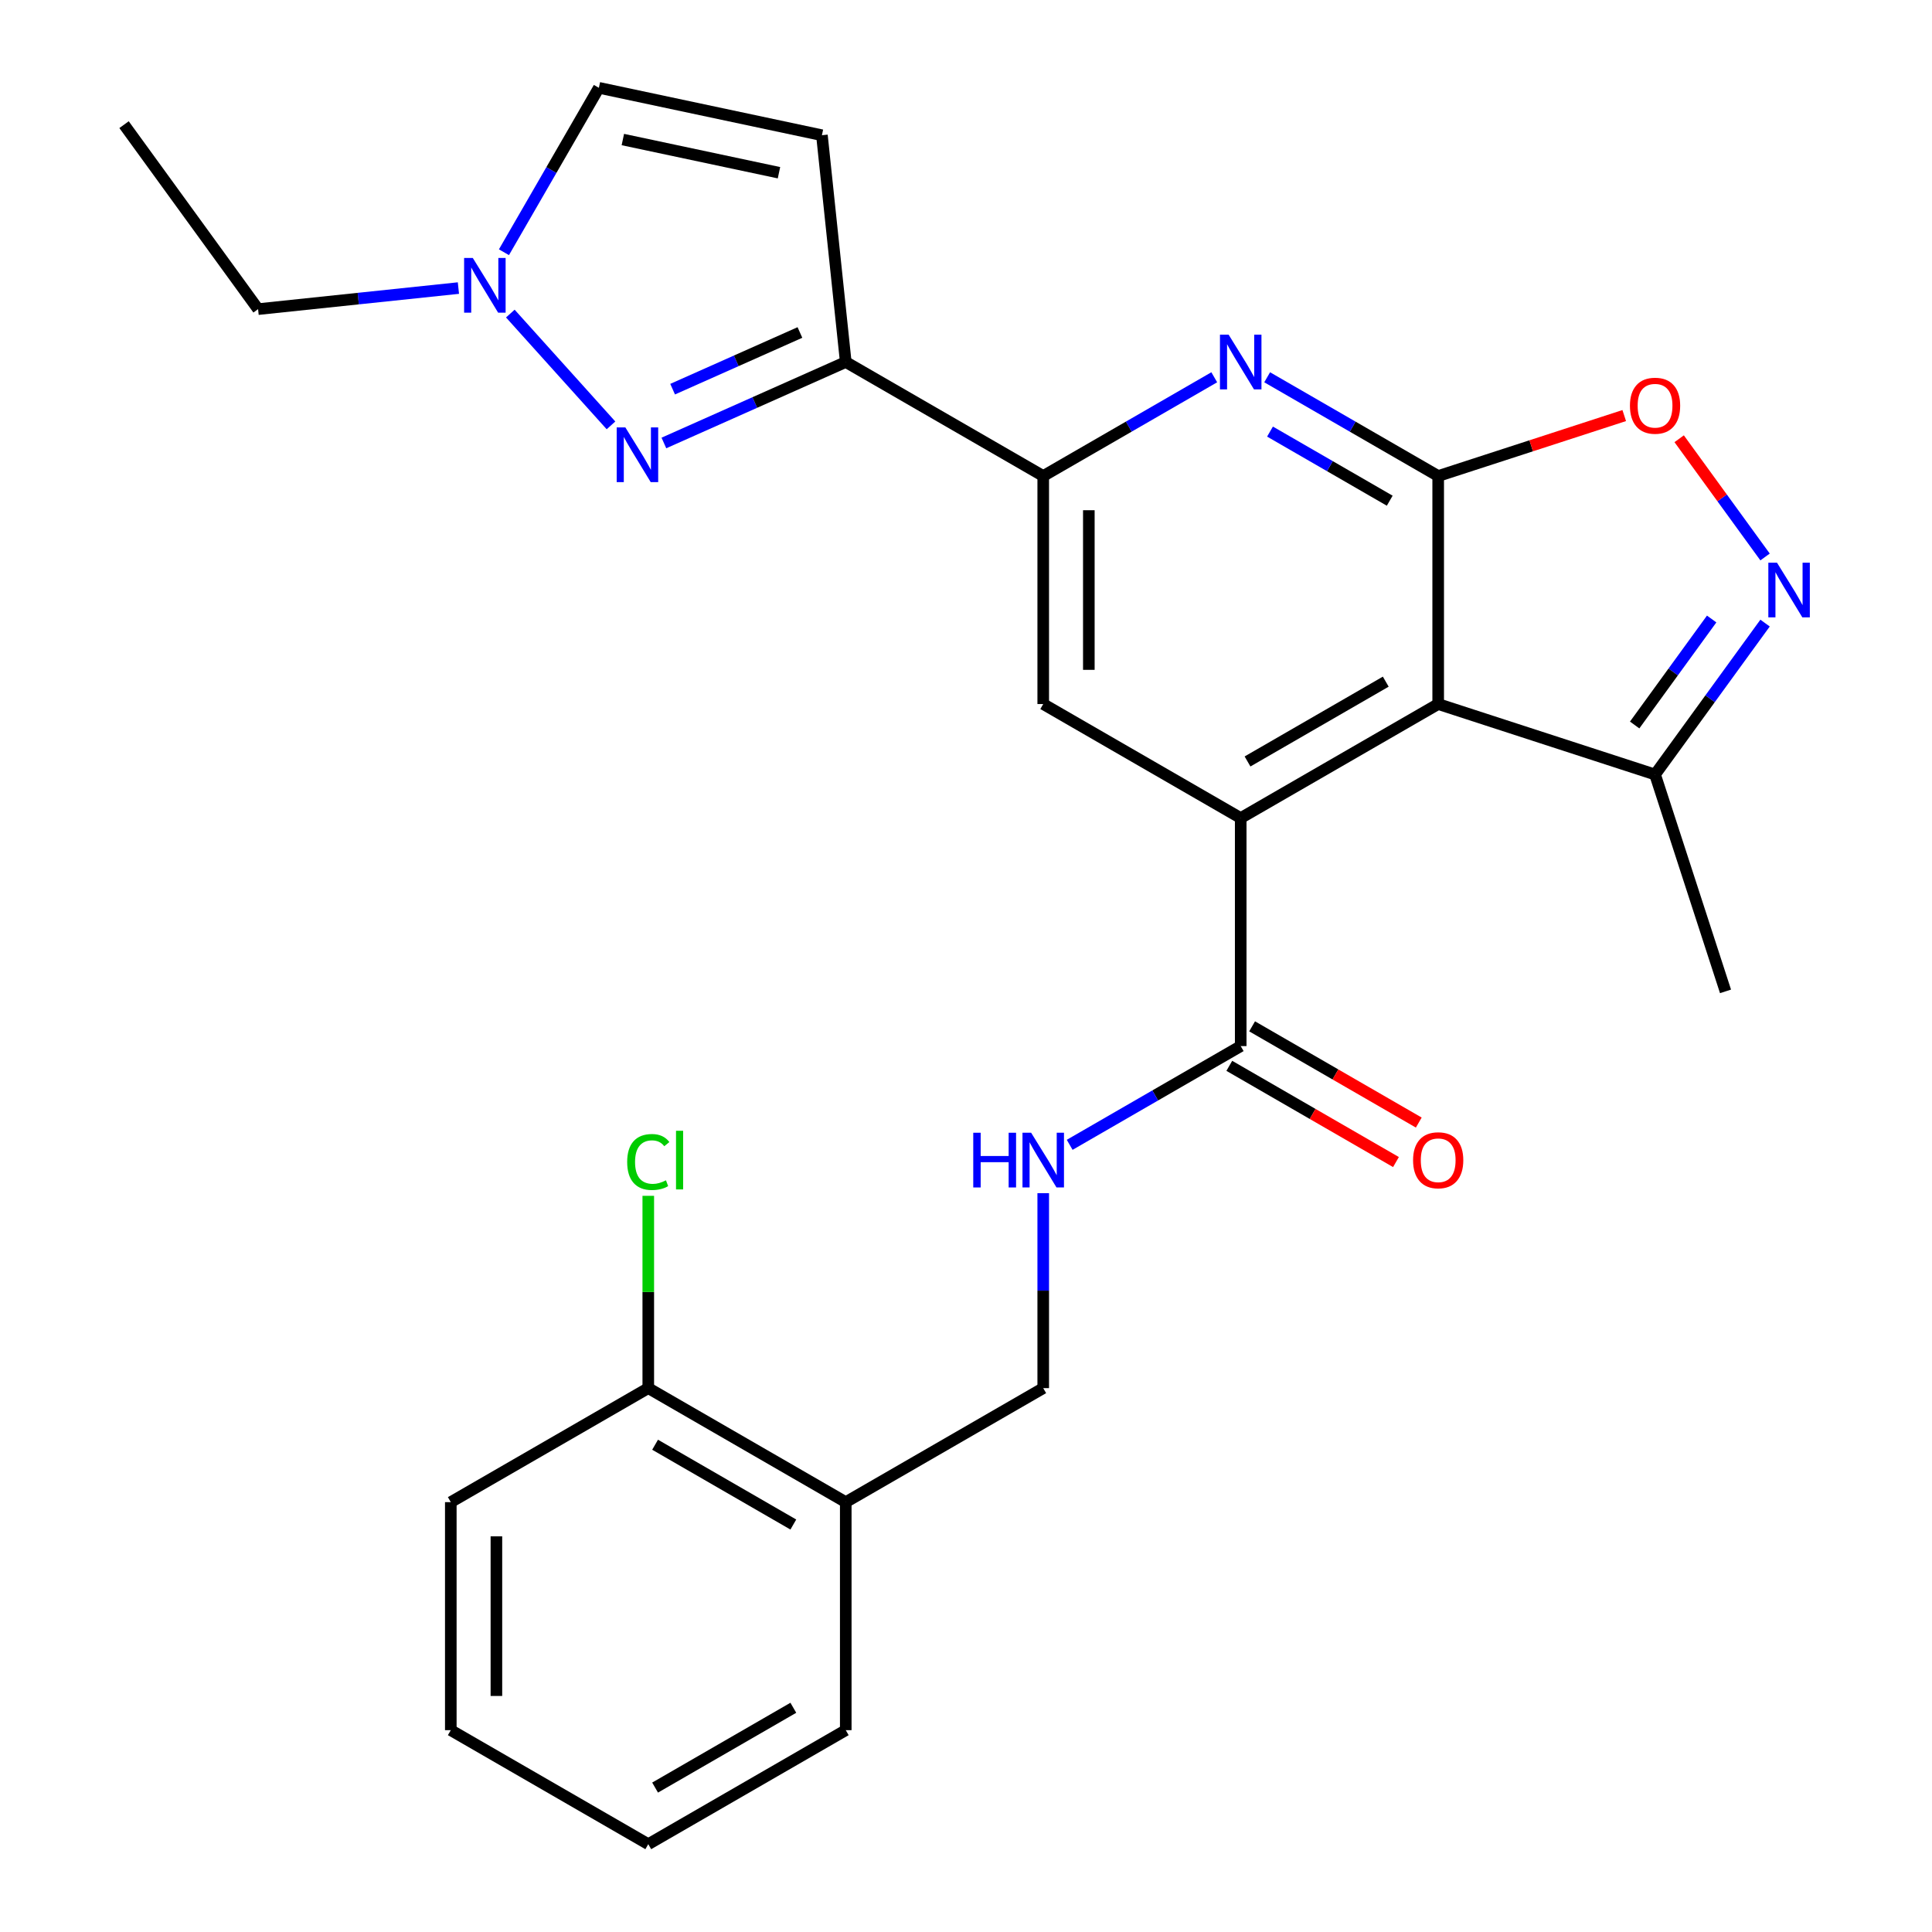 <?xml version='1.0' encoding='iso-8859-1'?>
<svg version='1.1' baseProfile='full'
              xmlns='http://www.w3.org/2000/svg'
                      xmlns:rdkit='http://www.rdkit.org/xml'
                      xmlns:xlink='http://www.w3.org/1999/xlink'
                  xml:space='preserve'
width='1000px' height='1000px' viewBox='0 0 1000 1000'>
<!-- END OF HEADER -->
<rect style='opacity:1.0;fill:#FFFFFF;stroke:none' width='1000' height='1000' x='0' y='0'> </rect>
<path class='bond-0' d='M 744.403,246.387 L 744.403,364.413' style='fill:none;fill-rule:evenodd;stroke:#000000;stroke-width:6px;stroke-linecap:butt;stroke-linejoin:miter;stroke-opacity:1' />
<path class='bond-4' d='M 744.403,246.387 L 700.141,220.832' style='fill:none;fill-rule:evenodd;stroke:#000000;stroke-width:6px;stroke-linecap:butt;stroke-linejoin:miter;stroke-opacity:1' />
<path class='bond-4' d='M 700.141,220.832 L 655.88,195.278' style='fill:none;fill-rule:evenodd;stroke:#0000FF;stroke-width:6px;stroke-linecap:butt;stroke-linejoin:miter;stroke-opacity:1' />
<path class='bond-4' d='M 719.322,259.163 L 688.339,241.275' style='fill:none;fill-rule:evenodd;stroke:#000000;stroke-width:6px;stroke-linecap:butt;stroke-linejoin:miter;stroke-opacity:1' />
<path class='bond-4' d='M 688.339,241.275 L 657.355,223.387' style='fill:none;fill-rule:evenodd;stroke:#0000FF;stroke-width:6px;stroke-linecap:butt;stroke-linejoin:miter;stroke-opacity:1' />
<path class='bond-7' d='M 744.403,246.387 L 792.552,230.742' style='fill:none;fill-rule:evenodd;stroke:#000000;stroke-width:6px;stroke-linecap:butt;stroke-linejoin:miter;stroke-opacity:1' />
<path class='bond-7' d='M 792.552,230.742 L 840.702,215.097' style='fill:none;fill-rule:evenodd;stroke:#FF0000;stroke-width:6px;stroke-linecap:butt;stroke-linejoin:miter;stroke-opacity:1' />
<path class='bond-1' d='M 744.403,364.413 L 642.189,423.426' style='fill:none;fill-rule:evenodd;stroke:#000000;stroke-width:6px;stroke-linecap:butt;stroke-linejoin:miter;stroke-opacity:1' />
<path class='bond-1' d='M 717.268,352.822 L 645.718,394.132' style='fill:none;fill-rule:evenodd;stroke:#000000;stroke-width:6px;stroke-linecap:butt;stroke-linejoin:miter;stroke-opacity:1' />
<path class='bond-12' d='M 744.403,364.413 L 856.653,400.885' style='fill:none;fill-rule:evenodd;stroke:#000000;stroke-width:6px;stroke-linecap:butt;stroke-linejoin:miter;stroke-opacity:1' />
<path class='bond-10' d='M 642.189,423.426 L 642.189,541.453' style='fill:none;fill-rule:evenodd;stroke:#000000;stroke-width:6px;stroke-linecap:butt;stroke-linejoin:miter;stroke-opacity:1' />
<path class='bond-28' d='M 642.189,423.426 L 539.975,364.413' style='fill:none;fill-rule:evenodd;stroke:#000000;stroke-width:6px;stroke-linecap:butt;stroke-linejoin:miter;stroke-opacity:1' />
<path class='bond-2' d='M 343.629,229.284 L 390.695,208.329' style='fill:none;fill-rule:evenodd;stroke:#0000FF;stroke-width:6px;stroke-linecap:butt;stroke-linejoin:miter;stroke-opacity:1' />
<path class='bond-2' d='M 390.695,208.329 L 437.761,187.374' style='fill:none;fill-rule:evenodd;stroke:#000000;stroke-width:6px;stroke-linecap:butt;stroke-linejoin:miter;stroke-opacity:1' />
<path class='bond-2' d='M 348.148,201.433 L 381.094,186.764' style='fill:none;fill-rule:evenodd;stroke:#0000FF;stroke-width:6px;stroke-linecap:butt;stroke-linejoin:miter;stroke-opacity:1' />
<path class='bond-2' d='M 381.094,186.764 L 414.04,172.096' style='fill:none;fill-rule:evenodd;stroke:#000000;stroke-width:6px;stroke-linecap:butt;stroke-linejoin:miter;stroke-opacity:1' />
<path class='bond-11' d='M 316.248,220.174 L 264.143,162.305' style='fill:none;fill-rule:evenodd;stroke:#0000FF;stroke-width:6px;stroke-linecap:butt;stroke-linejoin:miter;stroke-opacity:1' />
<path class='bond-3' d='M 437.761,187.374 L 539.975,246.387' style='fill:none;fill-rule:evenodd;stroke:#000000;stroke-width:6px;stroke-linecap:butt;stroke-linejoin:miter;stroke-opacity:1' />
<path class='bond-9' d='M 437.761,187.374 L 425.424,69.994' style='fill:none;fill-rule:evenodd;stroke:#000000;stroke-width:6px;stroke-linecap:butt;stroke-linejoin:miter;stroke-opacity:1' />
<path class='bond-6' d='M 628.498,195.278 L 584.237,220.832' style='fill:none;fill-rule:evenodd;stroke:#0000FF;stroke-width:6px;stroke-linecap:butt;stroke-linejoin:miter;stroke-opacity:1' />
<path class='bond-6' d='M 584.237,220.832 L 539.975,246.387' style='fill:none;fill-rule:evenodd;stroke:#000000;stroke-width:6px;stroke-linecap:butt;stroke-linejoin:miter;stroke-opacity:1' />
<path class='bond-5' d='M 913.595,288.289 L 891.366,257.693' style='fill:none;fill-rule:evenodd;stroke:#0000FF;stroke-width:6px;stroke-linecap:butt;stroke-linejoin:miter;stroke-opacity:1' />
<path class='bond-5' d='M 891.366,257.693 L 869.136,227.096' style='fill:none;fill-rule:evenodd;stroke:#FF0000;stroke-width:6px;stroke-linecap:butt;stroke-linejoin:miter;stroke-opacity:1' />
<path class='bond-27' d='M 913.595,322.511 L 885.124,361.698' style='fill:none;fill-rule:evenodd;stroke:#0000FF;stroke-width:6px;stroke-linecap:butt;stroke-linejoin:miter;stroke-opacity:1' />
<path class='bond-27' d='M 885.124,361.698 L 856.653,400.885' style='fill:none;fill-rule:evenodd;stroke:#000000;stroke-width:6px;stroke-linecap:butt;stroke-linejoin:miter;stroke-opacity:1' />
<path class='bond-27' d='M 885.957,320.392 L 866.027,347.823' style='fill:none;fill-rule:evenodd;stroke:#0000FF;stroke-width:6px;stroke-linecap:butt;stroke-linejoin:miter;stroke-opacity:1' />
<path class='bond-27' d='M 866.027,347.823 L 846.097,375.254' style='fill:none;fill-rule:evenodd;stroke:#000000;stroke-width:6px;stroke-linecap:butt;stroke-linejoin:miter;stroke-opacity:1' />
<path class='bond-8' d='M 539.975,246.387 L 539.975,364.413' style='fill:none;fill-rule:evenodd;stroke:#000000;stroke-width:6px;stroke-linecap:butt;stroke-linejoin:miter;stroke-opacity:1' />
<path class='bond-8' d='M 563.58,264.091 L 563.58,346.709' style='fill:none;fill-rule:evenodd;stroke:#000000;stroke-width:6px;stroke-linecap:butt;stroke-linejoin:miter;stroke-opacity:1' />
<path class='bond-13' d='M 425.424,69.994 L 309.977,45.455' style='fill:none;fill-rule:evenodd;stroke:#000000;stroke-width:6px;stroke-linecap:butt;stroke-linejoin:miter;stroke-opacity:1' />
<path class='bond-13' d='M 403.199,89.402 L 322.386,72.225' style='fill:none;fill-rule:evenodd;stroke:#000000;stroke-width:6px;stroke-linecap:butt;stroke-linejoin:miter;stroke-opacity:1' />
<path class='bond-14' d='M 642.189,541.453 L 597.927,567.007' style='fill:none;fill-rule:evenodd;stroke:#000000;stroke-width:6px;stroke-linecap:butt;stroke-linejoin:miter;stroke-opacity:1' />
<path class='bond-14' d='M 597.927,567.007 L 553.666,592.562' style='fill:none;fill-rule:evenodd;stroke:#0000FF;stroke-width:6px;stroke-linecap:butt;stroke-linejoin:miter;stroke-opacity:1' />
<path class='bond-17' d='M 636.288,551.674 L 679.419,576.576' style='fill:none;fill-rule:evenodd;stroke:#000000;stroke-width:6px;stroke-linecap:butt;stroke-linejoin:miter;stroke-opacity:1' />
<path class='bond-17' d='M 679.419,576.576 L 722.551,601.478' style='fill:none;fill-rule:evenodd;stroke:#FF0000;stroke-width:6px;stroke-linecap:butt;stroke-linejoin:miter;stroke-opacity:1' />
<path class='bond-17' d='M 648.09,531.231 L 691.222,556.134' style='fill:none;fill-rule:evenodd;stroke:#000000;stroke-width:6px;stroke-linecap:butt;stroke-linejoin:miter;stroke-opacity:1' />
<path class='bond-17' d='M 691.222,556.134 L 734.354,581.036' style='fill:none;fill-rule:evenodd;stroke:#FF0000;stroke-width:6px;stroke-linecap:butt;stroke-linejoin:miter;stroke-opacity:1' />
<path class='bond-20' d='M 237.273,149.107 L 185.428,154.556' style='fill:none;fill-rule:evenodd;stroke:#0000FF;stroke-width:6px;stroke-linecap:butt;stroke-linejoin:miter;stroke-opacity:1' />
<path class='bond-20' d='M 185.428,154.556 L 133.584,160.006' style='fill:none;fill-rule:evenodd;stroke:#000000;stroke-width:6px;stroke-linecap:butt;stroke-linejoin:miter;stroke-opacity:1' />
<path class='bond-29' d='M 260.842,130.558 L 285.41,88.006' style='fill:none;fill-rule:evenodd;stroke:#0000FF;stroke-width:6px;stroke-linecap:butt;stroke-linejoin:miter;stroke-opacity:1' />
<path class='bond-29' d='M 285.41,88.006 L 309.977,45.455' style='fill:none;fill-rule:evenodd;stroke:#000000;stroke-width:6px;stroke-linecap:butt;stroke-linejoin:miter;stroke-opacity:1' />
<path class='bond-21' d='M 856.653,400.885 L 893.125,513.135' style='fill:none;fill-rule:evenodd;stroke:#000000;stroke-width:6px;stroke-linecap:butt;stroke-linejoin:miter;stroke-opacity:1' />
<path class='bond-16' d='M 539.975,617.577 L 539.975,668.035' style='fill:none;fill-rule:evenodd;stroke:#0000FF;stroke-width:6px;stroke-linecap:butt;stroke-linejoin:miter;stroke-opacity:1' />
<path class='bond-16' d='M 539.975,668.035 L 539.975,718.493' style='fill:none;fill-rule:evenodd;stroke:#000000;stroke-width:6px;stroke-linecap:butt;stroke-linejoin:miter;stroke-opacity:1' />
<path class='bond-15' d='M 437.761,777.506 L 539.975,718.493' style='fill:none;fill-rule:evenodd;stroke:#000000;stroke-width:6px;stroke-linecap:butt;stroke-linejoin:miter;stroke-opacity:1' />
<path class='bond-18' d='M 437.761,777.506 L 335.547,718.493' style='fill:none;fill-rule:evenodd;stroke:#000000;stroke-width:6px;stroke-linecap:butt;stroke-linejoin:miter;stroke-opacity:1' />
<path class='bond-18' d='M 410.626,789.097 L 339.077,747.787' style='fill:none;fill-rule:evenodd;stroke:#000000;stroke-width:6px;stroke-linecap:butt;stroke-linejoin:miter;stroke-opacity:1' />
<path class='bond-22' d='M 437.761,777.506 L 437.761,895.532' style='fill:none;fill-rule:evenodd;stroke:#000000;stroke-width:6px;stroke-linecap:butt;stroke-linejoin:miter;stroke-opacity:1' />
<path class='bond-19' d='M 335.547,718.493 L 335.547,668.725' style='fill:none;fill-rule:evenodd;stroke:#000000;stroke-width:6px;stroke-linecap:butt;stroke-linejoin:miter;stroke-opacity:1' />
<path class='bond-19' d='M 335.547,668.725 L 335.547,618.957' style='fill:none;fill-rule:evenodd;stroke:#00CC00;stroke-width:6px;stroke-linecap:butt;stroke-linejoin:miter;stroke-opacity:1' />
<path class='bond-23' d='M 335.547,718.493 L 233.333,777.506' style='fill:none;fill-rule:evenodd;stroke:#000000;stroke-width:6px;stroke-linecap:butt;stroke-linejoin:miter;stroke-opacity:1' />
<path class='bond-24' d='M 133.584,160.006 L 64.209,64.52' style='fill:none;fill-rule:evenodd;stroke:#000000;stroke-width:6px;stroke-linecap:butt;stroke-linejoin:miter;stroke-opacity:1' />
<path class='bond-25' d='M 437.761,895.532 L 335.547,954.545' style='fill:none;fill-rule:evenodd;stroke:#000000;stroke-width:6px;stroke-linecap:butt;stroke-linejoin:miter;stroke-opacity:1' />
<path class='bond-25' d='M 410.626,883.941 L 339.077,925.251' style='fill:none;fill-rule:evenodd;stroke:#000000;stroke-width:6px;stroke-linecap:butt;stroke-linejoin:miter;stroke-opacity:1' />
<path class='bond-30' d='M 233.333,777.506 L 233.333,895.532' style='fill:none;fill-rule:evenodd;stroke:#000000;stroke-width:6px;stroke-linecap:butt;stroke-linejoin:miter;stroke-opacity:1' />
<path class='bond-30' d='M 256.939,795.21 L 256.939,877.828' style='fill:none;fill-rule:evenodd;stroke:#000000;stroke-width:6px;stroke-linecap:butt;stroke-linejoin:miter;stroke-opacity:1' />
<path class='bond-26' d='M 335.547,954.545 L 233.333,895.532' style='fill:none;fill-rule:evenodd;stroke:#000000;stroke-width:6px;stroke-linecap:butt;stroke-linejoin:miter;stroke-opacity:1' />
<path  class='atom-3' d='M 323.679 221.219
L 332.959 236.219
Q 333.879 237.699, 335.359 240.379
Q 336.839 243.059, 336.919 243.219
L 336.919 221.219
L 340.679 221.219
L 340.679 249.539
L 336.799 249.539
L 326.839 233.139
Q 325.679 231.219, 324.439 229.019
Q 323.239 226.819, 322.879 226.139
L 322.879 249.539
L 319.199 249.539
L 319.199 221.219
L 323.679 221.219
' fill='#0000FF'/>
<path  class='atom-5' d='M 635.929 173.214
L 645.209 188.214
Q 646.129 189.694, 647.609 192.374
Q 649.089 195.054, 649.169 195.214
L 649.169 173.214
L 652.929 173.214
L 652.929 201.534
L 649.049 201.534
L 639.089 185.134
Q 637.929 183.214, 636.689 181.014
Q 635.489 178.814, 635.129 178.134
L 635.129 201.534
L 631.449 201.534
L 631.449 173.214
L 635.929 173.214
' fill='#0000FF'/>
<path  class='atom-6' d='M 919.767 291.24
L 929.047 306.24
Q 929.967 307.72, 931.447 310.4
Q 932.927 313.08, 933.007 313.24
L 933.007 291.24
L 936.767 291.24
L 936.767 319.56
L 932.887 319.56
L 922.927 303.16
Q 921.767 301.24, 920.527 299.04
Q 919.327 296.84, 918.967 296.16
L 918.967 319.56
L 915.287 319.56
L 915.287 291.24
L 919.767 291.24
' fill='#0000FF'/>
<path  class='atom-8' d='M 843.653 209.995
Q 843.653 203.195, 847.013 199.395
Q 850.373 195.595, 856.653 195.595
Q 862.933 195.595, 866.293 199.395
Q 869.653 203.195, 869.653 209.995
Q 869.653 216.875, 866.253 220.795
Q 862.853 224.675, 856.653 224.675
Q 850.413 224.675, 847.013 220.795
Q 843.653 216.915, 843.653 209.995
M 856.653 221.475
Q 860.973 221.475, 863.293 218.595
Q 865.653 215.675, 865.653 209.995
Q 865.653 204.435, 863.293 201.635
Q 860.973 198.795, 856.653 198.795
Q 852.333 198.795, 849.973 201.595
Q 847.653 204.395, 847.653 209.995
Q 847.653 215.715, 849.973 218.595
Q 852.333 221.475, 856.653 221.475
' fill='#FF0000'/>
<path  class='atom-12' d='M 244.704 133.508
L 253.984 148.508
Q 254.904 149.988, 256.384 152.668
Q 257.864 155.348, 257.944 155.508
L 257.944 133.508
L 261.704 133.508
L 261.704 161.828
L 257.824 161.828
L 247.864 145.428
Q 246.704 143.508, 245.464 141.308
Q 244.264 139.108, 243.904 138.428
L 243.904 161.828
L 240.224 161.828
L 240.224 133.508
L 244.704 133.508
' fill='#0000FF'/>
<path  class='atom-15' d='M 503.755 586.306
L 507.595 586.306
L 507.595 598.346
L 522.075 598.346
L 522.075 586.306
L 525.915 586.306
L 525.915 614.626
L 522.075 614.626
L 522.075 601.546
L 507.595 601.546
L 507.595 614.626
L 503.755 614.626
L 503.755 586.306
' fill='#0000FF'/>
<path  class='atom-15' d='M 533.715 586.306
L 542.995 601.306
Q 543.915 602.786, 545.395 605.466
Q 546.875 608.146, 546.955 608.306
L 546.955 586.306
L 550.715 586.306
L 550.715 614.626
L 546.835 614.626
L 536.875 598.226
Q 535.715 596.306, 534.475 594.106
Q 533.275 591.906, 532.915 591.226
L 532.915 614.626
L 529.235 614.626
L 529.235 586.306
L 533.715 586.306
' fill='#0000FF'/>
<path  class='atom-18' d='M 731.403 600.546
Q 731.403 593.746, 734.763 589.946
Q 738.123 586.146, 744.403 586.146
Q 750.683 586.146, 754.043 589.946
Q 757.403 593.746, 757.403 600.546
Q 757.403 607.426, 754.003 611.346
Q 750.603 615.226, 744.403 615.226
Q 738.163 615.226, 734.763 611.346
Q 731.403 607.466, 731.403 600.546
M 744.403 612.026
Q 748.723 612.026, 751.043 609.146
Q 753.403 606.226, 753.403 600.546
Q 753.403 594.986, 751.043 592.186
Q 748.723 589.346, 744.403 589.346
Q 740.083 589.346, 737.723 592.146
Q 735.403 594.946, 735.403 600.546
Q 735.403 606.266, 737.723 609.146
Q 740.083 612.026, 744.403 612.026
' fill='#FF0000'/>
<path  class='atom-20' d='M 324.627 601.446
Q 324.627 594.406, 327.907 590.726
Q 331.227 587.006, 337.507 587.006
Q 343.347 587.006, 346.467 591.126
L 343.827 593.286
Q 341.547 590.286, 337.507 590.286
Q 333.227 590.286, 330.947 593.166
Q 328.707 596.006, 328.707 601.446
Q 328.707 607.046, 331.027 609.926
Q 333.387 612.806, 337.947 612.806
Q 341.067 612.806, 344.707 610.926
L 345.827 613.926
Q 344.347 614.886, 342.107 615.446
Q 339.867 616.006, 337.387 616.006
Q 331.227 616.006, 327.907 612.246
Q 324.627 608.486, 324.627 601.446
' fill='#00CC00'/>
<path  class='atom-20' d='M 349.907 585.286
L 353.587 585.286
L 353.587 615.646
L 349.907 615.646
L 349.907 585.286
' fill='#00CC00'/>
</svg>

